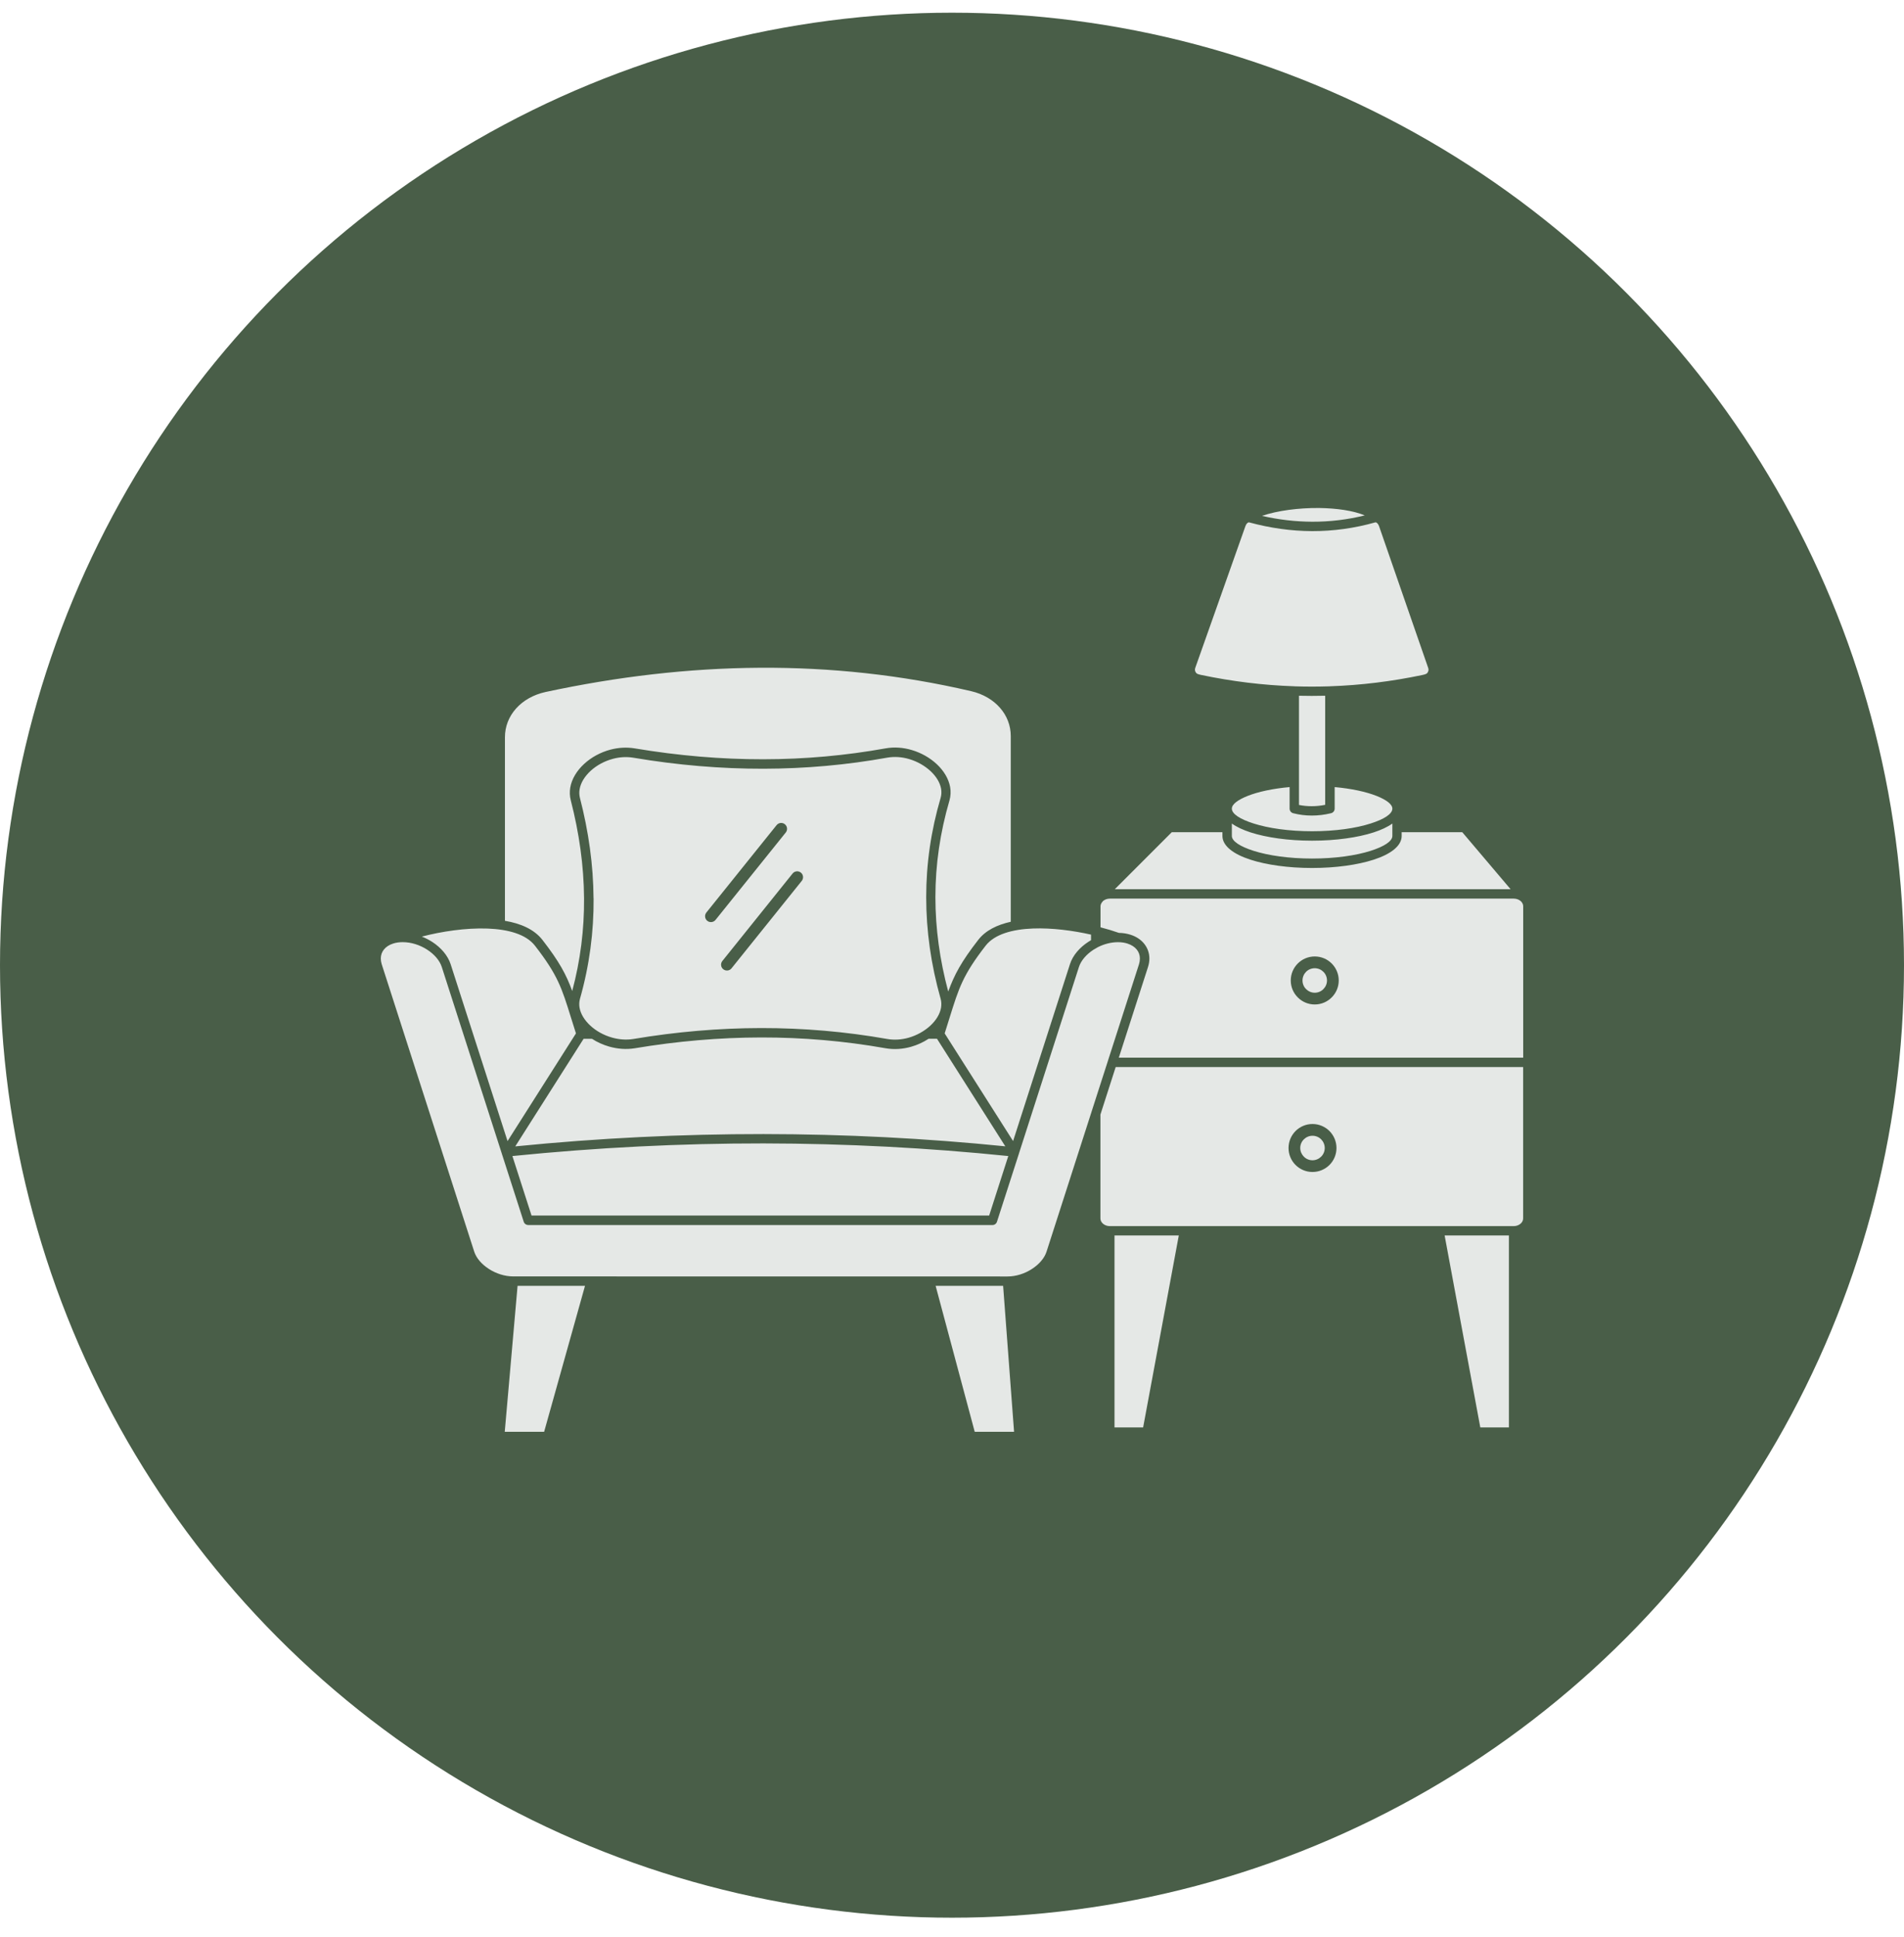 <?xml version="1.0" encoding="UTF-8"?> <svg xmlns="http://www.w3.org/2000/svg" width="60" height="61" viewBox="0 0 60 61" fill="none"><g clip-path="url(#clip0_398_3028)"><circle cx="30" cy="30.4" r="30" fill="#495E48"></circle><path fill-rule="evenodd" clip-rule="evenodd" d="M18.706 28.293C18.713 29.349 18.576 30.404 18.277 31.457C18.251 31.549 18.247 31.642 18.263 31.736C18.297 31.936 18.419 32.131 18.596 32.297C18.78 32.469 19.021 32.605 19.284 32.679C19.502 32.741 19.734 32.761 19.959 32.724C21.309 32.497 22.652 32.382 23.986 32.38C25.322 32.379 26.648 32.492 27.96 32.724C28.185 32.763 28.415 32.745 28.631 32.685C28.893 32.61 29.134 32.474 29.318 32.304C29.495 32.14 29.619 31.943 29.654 31.743C29.67 31.648 29.668 31.552 29.642 31.458C29.337 30.381 29.187 29.314 29.187 28.257C29.187 27.201 29.339 26.159 29.642 25.129C29.67 25.033 29.673 24.936 29.656 24.84C29.62 24.644 29.5 24.451 29.325 24.288C29.144 24.12 28.909 23.984 28.651 23.908C28.428 23.842 28.191 23.823 27.96 23.863C26.69 24.092 25.389 24.21 24.055 24.212C22.721 24.214 21.355 24.101 19.957 23.865C19.744 23.83 19.529 23.844 19.325 23.897C19.052 23.968 18.803 24.104 18.612 24.279C18.428 24.449 18.3 24.651 18.265 24.86C18.249 24.952 18.253 25.044 18.276 25.134C18.548 26.187 18.697 27.24 18.704 28.293L18.706 28.293ZM18.035 31.221C17.844 30.694 17.624 30.287 17.094 29.604C16.835 29.271 16.41 29.085 15.912 29.002V23.219C15.912 22.879 16.039 22.566 16.26 22.318C16.485 22.065 16.807 21.88 17.189 21.796C19.451 21.31 21.701 21.046 23.937 21.032C26.172 21.018 28.396 21.255 30.606 21.77C30.983 21.858 31.297 22.046 31.514 22.295C31.73 22.541 31.852 22.851 31.852 23.186V29.032C31.42 29.128 31.056 29.306 30.826 29.604C30.293 30.29 30.074 30.699 29.881 31.23C29.612 30.227 29.477 29.235 29.477 28.257C29.477 27.231 29.626 26.215 29.92 25.212C29.96 25.07 29.966 24.927 29.941 24.787C29.893 24.525 29.741 24.275 29.522 24.07C29.309 23.87 29.032 23.711 28.729 23.622C28.465 23.544 28.182 23.521 27.904 23.571C26.651 23.796 25.367 23.913 24.052 23.914C22.735 23.916 21.387 23.803 20.001 23.571C19.747 23.529 19.49 23.546 19.247 23.608C18.927 23.691 18.634 23.852 18.409 24.059C18.177 24.272 18.016 24.534 17.97 24.808C17.949 24.939 17.952 25.072 17.986 25.204C18.251 26.234 18.398 27.262 18.405 28.292C18.412 29.267 18.292 30.244 18.03 31.221L18.035 31.221ZM16.31 40.499L15.906 45.096H17.147L18.435 40.499H16.31ZM29.484 40.499L30.716 45.096H31.956L31.611 40.499H29.484ZM15.995 35.939L18.15 32.548C18.088 32.354 18.04 32.2 17.996 32.06C17.701 31.11 17.577 30.712 16.858 29.786C16.575 29.422 16.009 29.271 15.368 29.246C14.675 29.22 13.901 29.34 13.293 29.499C13.408 29.544 13.517 29.6 13.62 29.666C13.896 29.845 14.112 30.094 14.202 30.372L15.995 35.943L15.995 35.939ZM31.774 36.411C29.231 36.151 26.662 36.017 24.061 36.013C21.456 36.011 18.819 36.141 16.147 36.411L16.75 38.285H31.171L31.774 36.41V36.411ZM29.277 32.717H29.527L31.68 36.105C29.171 35.852 26.63 35.721 24.059 35.719C21.482 35.718 18.876 35.843 16.237 36.107L18.391 32.718H18.639H18.654C18.819 32.825 19.005 32.909 19.199 32.964C19.456 33.037 19.732 33.06 20.005 33.016C21.341 32.793 22.668 32.678 23.984 32.676C25.299 32.674 26.609 32.786 27.907 33.016C28.177 33.063 28.453 33.042 28.709 32.97C28.907 32.913 29.095 32.828 29.261 32.718H29.275L29.277 32.717ZM24.473 25.988C24.537 25.909 24.654 25.896 24.733 25.96C24.813 26.024 24.825 26.141 24.762 26.22L22.548 28.974C22.484 29.053 22.367 29.066 22.288 29.002C22.208 28.938 22.196 28.822 22.259 28.742L24.473 25.988ZM24.977 27.512C25.041 27.432 25.158 27.42 25.238 27.484C25.317 27.547 25.329 27.664 25.266 27.744L23.052 30.499C22.988 30.579 22.872 30.591 22.792 30.527C22.712 30.464 22.7 30.347 22.764 30.267L24.977 27.512ZM34.381 29.614V29.437C33.816 29.31 33.155 29.221 32.551 29.244C31.911 29.269 31.346 29.42 31.061 29.784C30.343 30.711 30.219 31.108 29.923 32.058C29.877 32.205 29.828 32.366 29.769 32.548L31.925 35.939L33.717 30.368C33.806 30.09 34.023 29.841 34.3 29.662C34.326 29.644 34.353 29.628 34.381 29.612L34.381 29.614ZM47.996 33.608H35.158L34.677 35.105V38.376C34.677 38.439 34.707 38.496 34.756 38.54C34.811 38.588 34.887 38.618 34.974 38.618H47.701C47.787 38.618 47.864 38.588 47.918 38.54C47.968 38.498 47.998 38.439 47.998 38.376V33.61L47.996 33.608ZM35.121 38.912V44.958H36.023L37.147 38.912H35.119H35.121ZM45.524 38.912L46.648 44.958H47.55V38.912H45.522H45.524ZM40.934 21.915V25.353C41.065 25.379 41.197 25.392 41.334 25.392C41.472 25.392 41.615 25.378 41.76 25.349V21.913C41.619 21.916 41.477 21.918 41.334 21.918C41.199 21.918 41.066 21.916 40.932 21.913L40.934 21.915ZM41.703 30.608C41.635 30.539 41.537 30.495 41.431 30.495C41.325 30.495 41.227 30.538 41.158 30.608C41.09 30.677 41.045 30.775 41.045 30.881C41.045 30.987 41.088 31.084 41.158 31.153C41.227 31.222 41.325 31.267 41.431 31.267C41.537 31.267 41.635 31.224 41.703 31.153C41.773 31.084 41.817 30.987 41.817 30.881C41.817 30.775 41.774 30.677 41.703 30.608ZM41.431 30.125C41.64 30.125 41.829 30.21 41.965 30.346C42.102 30.483 42.187 30.672 42.187 30.881C42.187 31.09 42.102 31.279 41.965 31.415C41.829 31.552 41.64 31.637 41.431 31.637C41.222 31.637 41.033 31.552 40.897 31.415C40.76 31.279 40.675 31.09 40.675 30.881C40.675 30.672 40.76 30.483 40.897 30.346C41.033 30.21 41.222 30.125 41.431 30.125ZM41.633 35.885C41.702 35.954 41.746 36.052 41.746 36.158C41.746 36.264 41.703 36.361 41.633 36.43C41.564 36.499 41.466 36.544 41.36 36.544C41.254 36.544 41.157 36.501 41.088 36.43C41.019 36.361 40.974 36.264 40.974 36.158C40.974 36.052 41.017 35.954 41.088 35.885C41.157 35.816 41.254 35.772 41.36 35.772C41.466 35.772 41.564 35.815 41.633 35.885ZM41.36 35.402C41.569 35.402 41.758 35.487 41.895 35.623C42.031 35.76 42.116 35.949 42.116 36.158C42.116 36.367 42.031 36.556 41.895 36.692C41.758 36.828 41.569 36.913 41.36 36.913C41.151 36.913 40.962 36.828 40.826 36.692C40.69 36.556 40.605 36.367 40.605 36.158C40.605 35.949 40.69 35.76 40.826 35.623C40.962 35.487 41.151 35.402 41.36 35.402ZM34.744 28.395L34.758 28.38C34.813 28.333 34.889 28.303 34.976 28.303H47.703C47.789 28.303 47.865 28.333 47.92 28.38C47.929 28.387 47.936 28.395 47.943 28.403L47.949 28.409L47.95 28.412C47.982 28.451 48 28.497 48 28.545V33.312H35.257L36.176 30.459C36.206 30.366 36.22 30.275 36.22 30.191C36.22 30.014 36.161 29.854 36.055 29.723C35.953 29.596 35.806 29.497 35.625 29.44C35.514 29.405 35.392 29.384 35.259 29.382C35.091 29.322 34.895 29.263 34.68 29.207V28.548C34.68 28.494 34.703 28.444 34.74 28.403C34.742 28.401 34.744 28.4 34.748 28.398L34.744 28.395ZM43.011 16.234C42.638 16.08 42.118 16.008 41.576 16C40.922 15.993 40.246 16.084 39.768 16.248C40.297 16.369 40.824 16.43 41.352 16.432C41.904 16.434 42.458 16.369 43.01 16.232L43.011 16.234ZM43.422 16.503C43.413 16.492 43.403 16.482 43.392 16.471C43.388 16.469 43.387 16.468 43.383 16.464C43.369 16.453 43.353 16.448 43.341 16.452C42.679 16.639 42.015 16.729 41.352 16.728C40.688 16.726 40.026 16.632 39.364 16.453C39.352 16.45 39.34 16.453 39.325 16.462C39.32 16.466 39.313 16.471 39.308 16.475C39.281 16.498 39.26 16.531 39.248 16.567L37.666 21.035C37.657 21.061 37.653 21.088 37.657 21.113C37.66 21.137 37.671 21.162 37.687 21.185C37.699 21.203 37.717 21.215 37.738 21.226C37.77 21.24 37.809 21.249 37.851 21.258C38.828 21.463 39.803 21.582 40.778 21.615H40.787C40.792 21.615 40.8 21.615 40.805 21.617C40.982 21.622 41.159 21.626 41.337 21.626C41.523 21.626 41.707 21.622 41.893 21.617C41.898 21.617 41.906 21.615 41.911 21.615H41.918C42.886 21.582 43.854 21.463 44.822 21.26C44.864 21.251 44.903 21.242 44.933 21.228C44.955 21.219 44.972 21.206 44.985 21.187C45.001 21.164 45.011 21.139 45.015 21.114C45.018 21.09 45.015 21.063 45.006 21.037L43.456 16.568C43.447 16.545 43.436 16.522 43.422 16.505L43.422 16.503ZM40.639 24.79V25.469C40.639 25.535 40.683 25.595 40.75 25.613C40.939 25.662 41.136 25.687 41.336 25.687C41.534 25.687 41.736 25.664 41.941 25.614C42.008 25.6 42.059 25.54 42.059 25.469V24.79C42.589 24.838 43.047 24.937 43.378 25.068C43.691 25.192 43.877 25.333 43.877 25.469C43.877 25.636 43.617 25.802 43.196 25.936C42.727 26.087 42.074 26.181 41.348 26.181C40.624 26.181 39.971 26.087 39.501 25.936C39.08 25.802 38.819 25.636 38.819 25.469C38.819 25.331 39.007 25.192 39.318 25.068C39.649 24.937 40.108 24.838 40.637 24.79H40.639ZM43.877 26.329V25.938C43.728 26.046 43.526 26.14 43.286 26.218C42.787 26.379 42.102 26.478 41.348 26.478C40.594 26.478 39.909 26.379 39.41 26.218C39.17 26.14 38.968 26.046 38.819 25.938V26.329C38.819 26.496 39.08 26.662 39.501 26.797C39.971 26.947 40.623 27.041 41.348 27.041C42.072 27.041 42.725 26.947 43.196 26.797C43.617 26.662 43.877 26.496 43.877 26.329ZM44.172 26.211H46.08L47.603 28.007H35.13L36.926 26.211H38.522V26.335C38.526 26.641 38.864 26.903 39.409 27.078C39.908 27.239 40.593 27.338 41.346 27.338C42.1 27.338 42.785 27.239 43.284 27.078C43.829 26.903 44.167 26.641 44.17 26.335V26.211H44.172ZM16.642 38.584H31.276C31.347 38.584 31.405 38.534 31.421 38.468L32.108 36.338C32.109 36.333 32.111 36.325 32.113 36.32L33.999 30.459C34.067 30.249 34.238 30.056 34.459 29.912C34.5 29.886 34.543 29.861 34.587 29.838C34.592 29.836 34.597 29.833 34.603 29.829C34.797 29.732 35.015 29.675 35.231 29.675C35.344 29.675 35.445 29.691 35.532 29.72C35.656 29.76 35.755 29.824 35.822 29.907C35.886 29.985 35.921 30.082 35.921 30.19C35.921 30.247 35.912 30.307 35.893 30.369L34.916 33.404C34.913 33.411 34.911 33.418 34.909 33.427L34.394 35.026C34.39 35.033 34.389 35.041 34.387 35.049L32.98 39.42C32.913 39.631 32.741 39.824 32.52 39.967C32.294 40.114 32.019 40.204 31.748 40.204L16.174 40.202C15.905 40.202 15.629 40.112 15.403 39.965C15.182 39.822 15.01 39.629 14.943 39.419L12.028 30.367C12.009 30.305 12 30.245 12 30.189C12 30.081 12.035 29.985 12.099 29.905C12.166 29.822 12.265 29.757 12.389 29.718C12.478 29.689 12.579 29.674 12.69 29.674C12.961 29.674 13.235 29.764 13.462 29.911C13.683 30.054 13.854 30.247 13.922 30.457L15.81 36.324C15.812 36.327 15.812 36.331 15.813 36.334L16.5 38.468C16.516 38.534 16.574 38.583 16.645 38.583L16.642 38.584Z" fill="#E5E8E6"></path></g><defs><clipPath id="clip0_398_3028"><rect width="60" height="60" fill="white" transform="translate(0 0.4)"></rect></clipPath></defs></svg> 